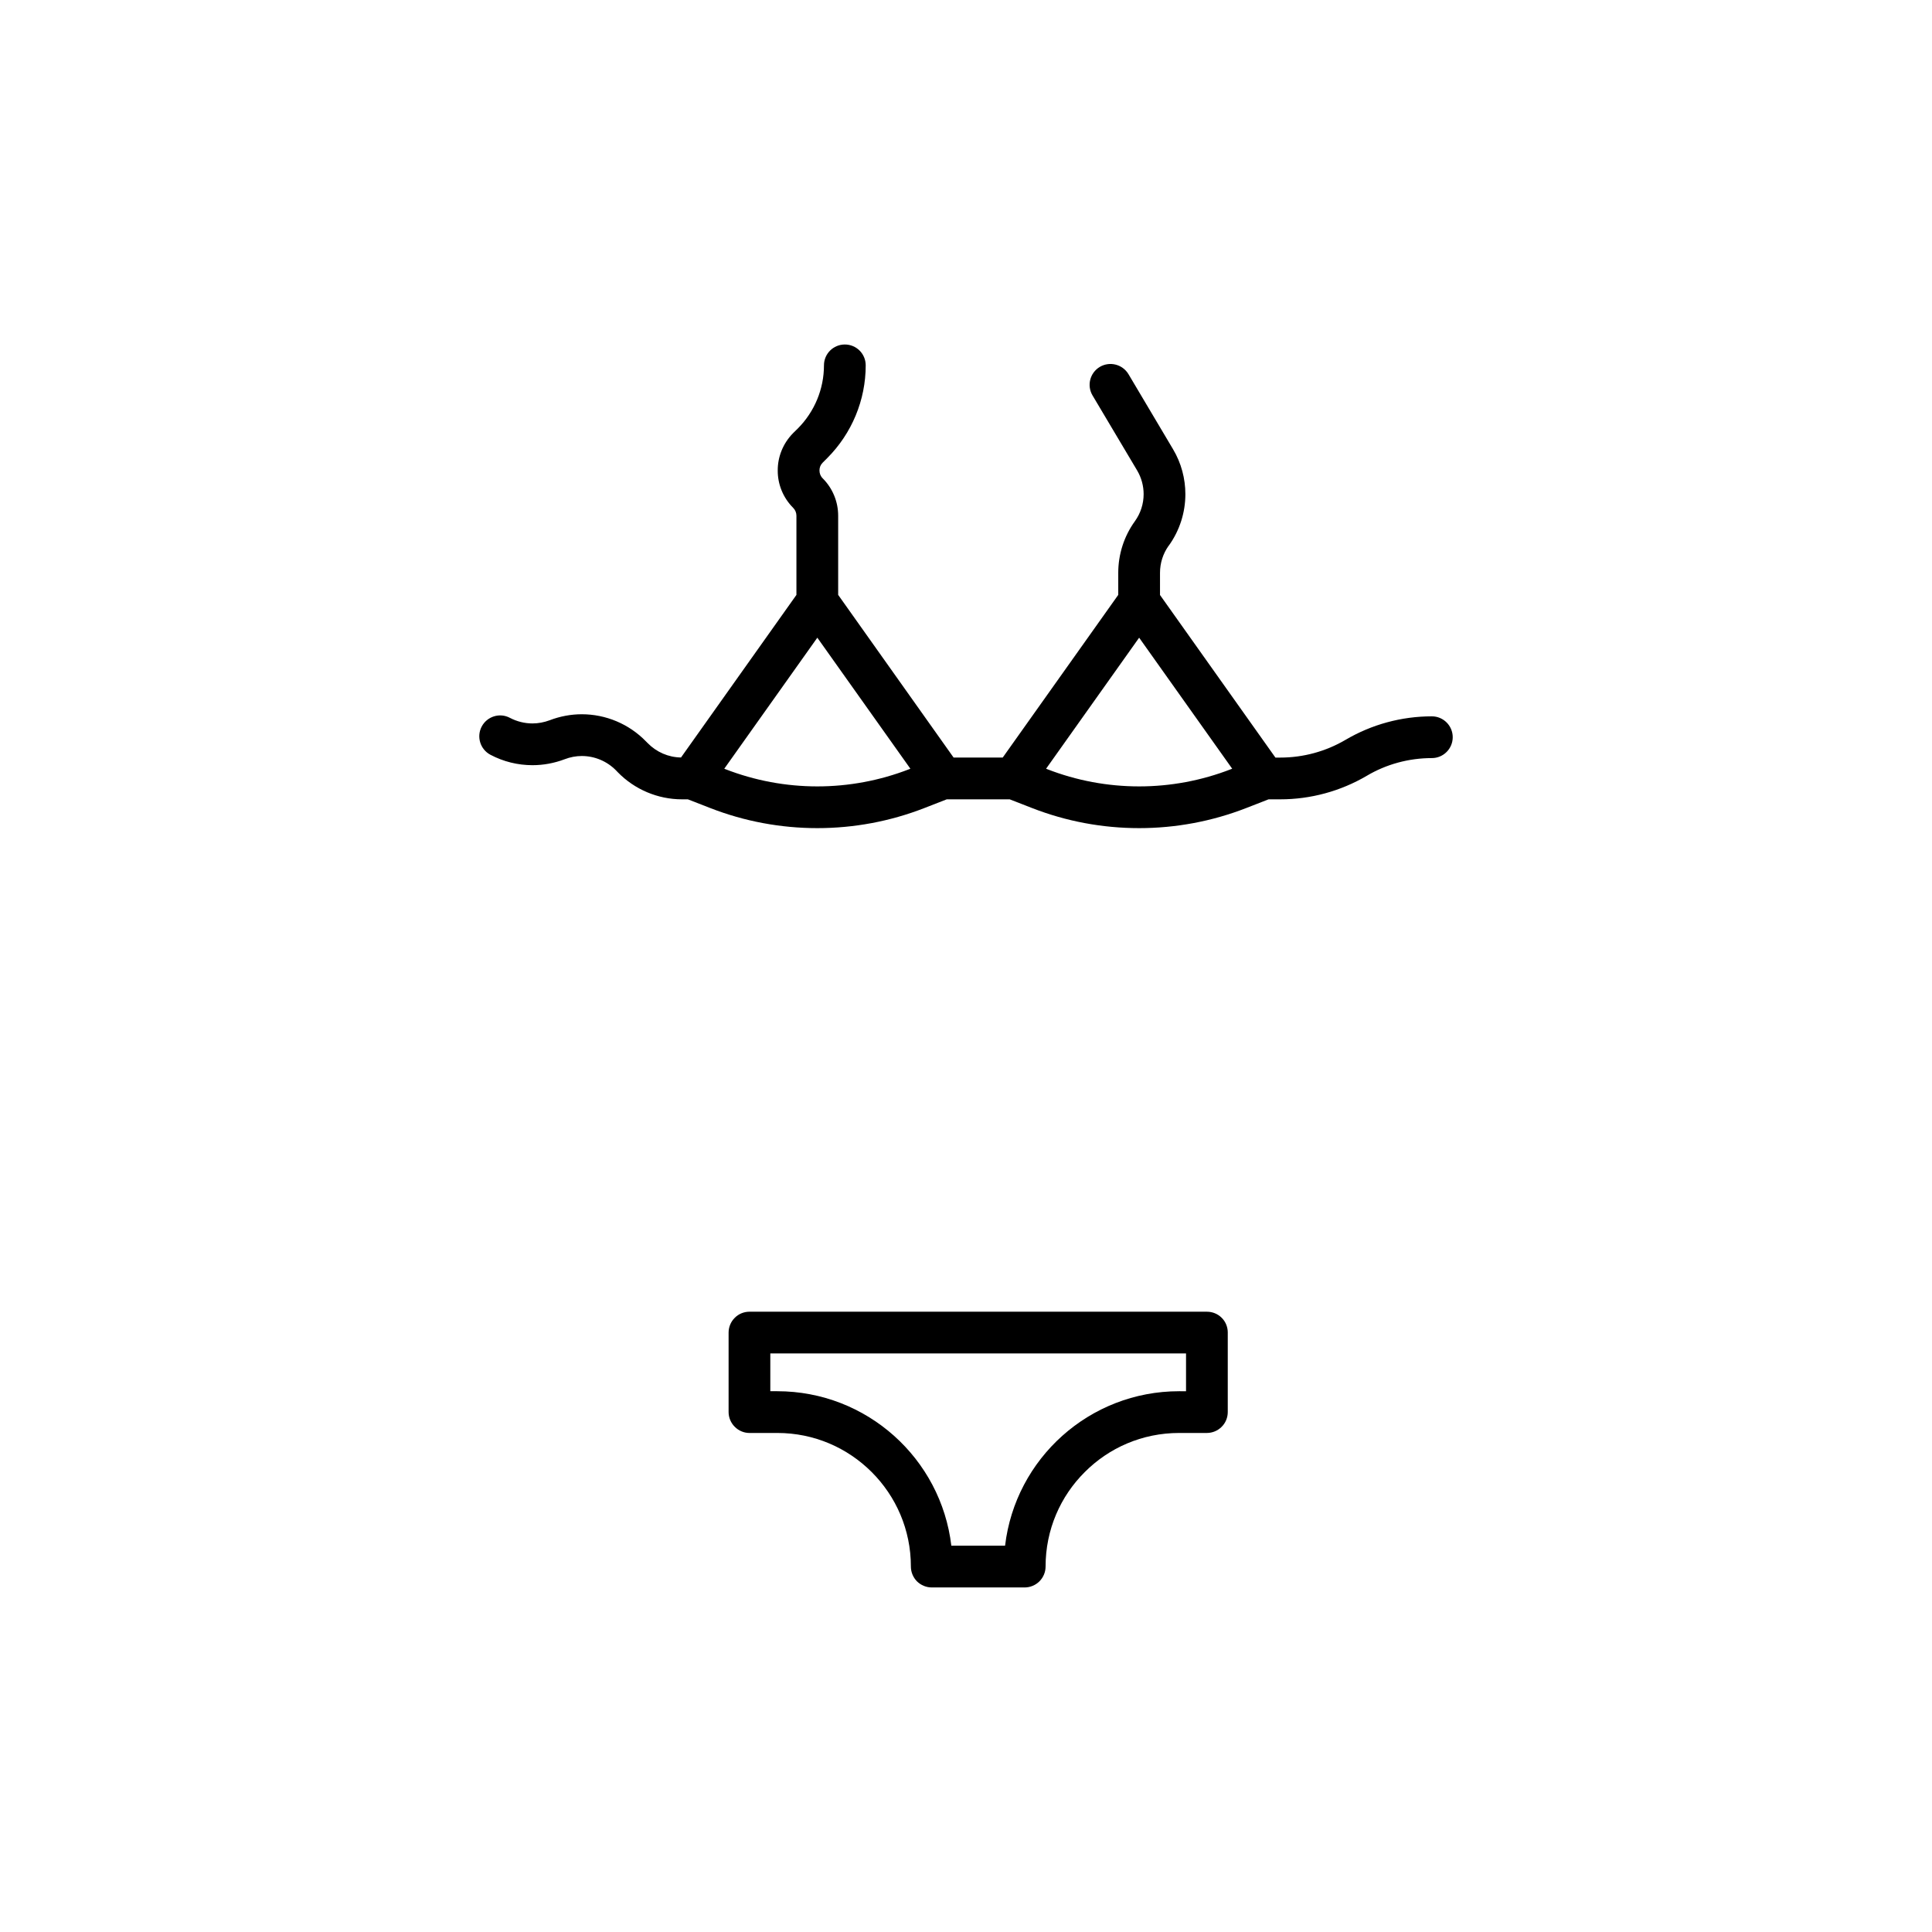 <?xml version="1.0" encoding="UTF-8"?>
<!-- Uploaded to: ICON Repo, www.svgrepo.com, Generator: ICON Repo Mixer Tools -->
<svg fill="#000000" width="800px" height="800px" version="1.1" viewBox="144 144 512 512" xmlns="http://www.w3.org/2000/svg">
 <g>
  <path d="m469.37 497.14v21.078c0 1.438-0.574 2.875-1.613 3.894-1.02 1.039-2.453 1.637-3.914 1.637h-7.34c-9.801 0-18.621 3.934-25.039 10.375-6.438 6.414-10.375 15.242-10.375 25.039 0 1.461-0.598 2.875-1.637 3.914-1.02 1.02-2.453 1.613-3.894 1.613h-24.637c-1.461 0-2.875-0.598-3.914-1.613-1.02-1.039-1.613-2.453-1.613-3.914 0-9.801-3.961-18.621-10.375-25.039-6.438-6.434-15.242-10.375-25.039-10.375l-7.363 0.004c-1.461 0-2.875-0.598-3.894-1.637-1.039-1.02-1.637-2.453-1.637-3.894v-21.078c0-1.461 0.598-2.898 1.637-3.914 1.02-1.039 2.434-1.613 3.894-1.613h121.23c1.461 0 2.898 0.574 3.914 1.613 1.039 1.016 1.613 2.449 1.613 3.91zm-11.059 15.551v-10.02l-110.17-0.004v10.02h1.832c23.773 0 43.418 17.871 46.141 40.941h14.242c2.719-23.07 22.34-40.941 46.141-40.941z"/>
  <path d="m394.9 355.83-5.906 2.301c-9.133 3.562-18.758 5.332-28.398 5.332-9.621 0-19.266-1.77-28.398-5.332l-5.906-2.301h-1.547c-6.414 0-12.586-2.609-17.055-7.211l-0.379-0.398c-2.453-2.519-5.75-3.871-9.133-3.871-1.527 0-3.074 0.289-4.555 0.863-2.742 1.039-5.637 1.57-8.516 1.57-3.848 0-7.672-0.926-11.148-2.766-2.699-1.438-3.719-4.777-2.301-7.477 1.438-2.699 4.777-3.738 7.477-2.301 1.859 0.973 3.914 1.48 5.969 1.48 1.547 0 3.074-0.289 4.555-0.84 2.766-1.062 5.664-1.594 8.516-1.594 6.301 0 12.496 2.519 17.055 7.234l0.398 0.398c2.324 2.387 5.508 3.785 8.848 3.824l30.586-43.086v-20.988c0-0.777-0.309-1.527-0.863-2.082-2.719-2.719-4.117-6.328-4.09-9.91-0.02-3.562 1.371-7.164 4.09-9.91l1.238-1.215c4.422-4.445 6.922-10.461 6.922-16.723 0-3.074 2.481-5.531 5.531-5.531 3.055 0 5.531 2.453 5.531 5.531 0 9.199-3.672 18.027-10.172 24.551l-1.215 1.215c-0.598 0.598-0.863 1.305-0.863 2.082 0 0.777 0.266 1.508 0.863 2.102 2.609 2.609 4.09 6.172 4.09 9.883v20.988l30.586 43.105h13.027l30.613-43.105v-5.859c0-4.887 1.527-9.664 4.402-13.648 1.547-2.144 2.324-4.664 2.324-7.188 0-2.168-0.574-4.332-1.723-6.281l-11.809-19.859c-1.57-2.629-0.707-6.016 1.926-7.586 2.629-1.547 6.016-0.684 7.586 1.926l11.809 19.887c2.191 3.672 3.273 7.809 3.273 11.922 0 4.801-1.48 9.598-4.402 13.648h-0.02c-1.508 2.102-2.301 4.625-2.301 7.188v5.883l30.586 43.086h1.285c6.082 0 12.031-1.613 17.277-4.691 6.941-4.09 14.844-6.238 22.895-6.238 3.055 0 5.531 2.481 5.531 5.531 0 3.055-2.481 5.531-5.531 5.531-6.082 0-12.055 1.613-17.277 4.711-6.941 4.07-14.844 6.219-22.895 6.219h-3.098l-5.906 2.301c-9.133 3.562-18.777 5.332-28.398 5.332-9.645 0-19.266-1.77-28.398-5.332l-5.906-2.301zm75.645-8.113-24.66-34.723-24.66 34.723 0.266 0.109c7.828 3.055 16.102 4.578 24.395 4.578 8.273 0 16.547-1.527 24.375-4.578zm-85.285 0-24.66-34.723-24.66 34.723 0.266 0.109c7.848 3.055 16.121 4.578 24.395 4.578 8.273 0 16.547-1.527 24.395-4.578z"/>
 </g>
</svg>
